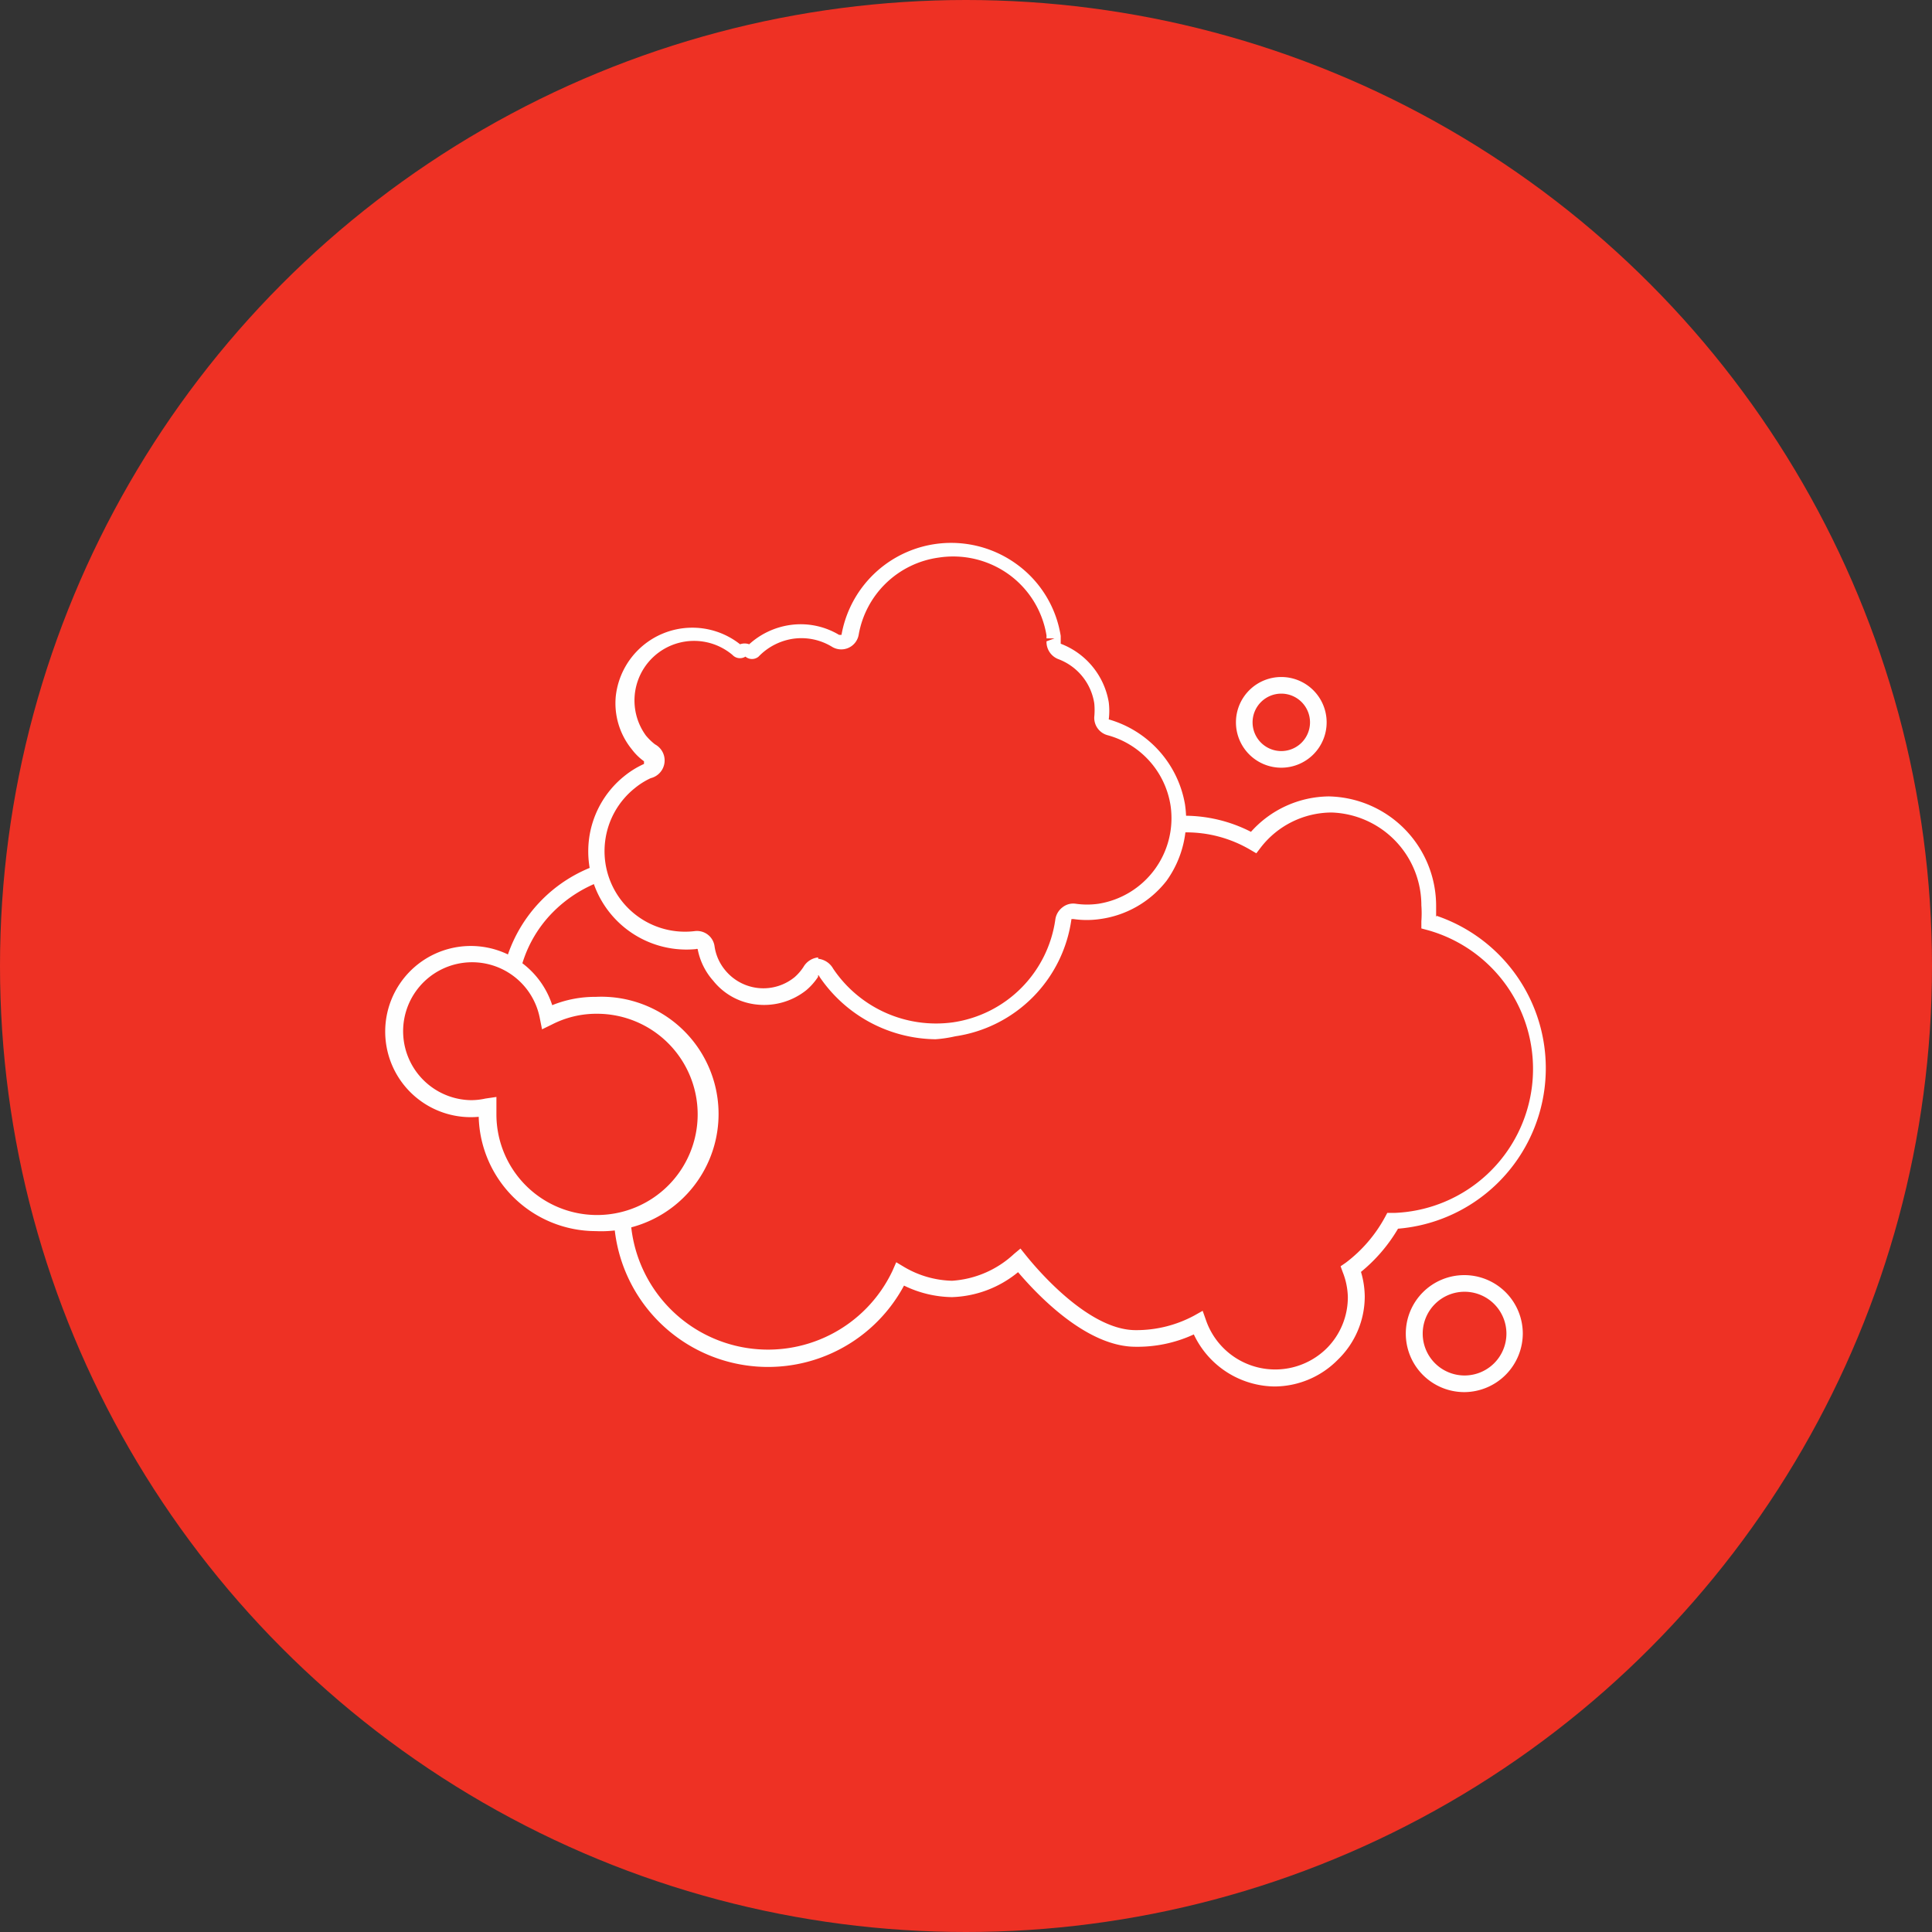 <svg id="Warstwa_1" data-name="Warstwa 1" xmlns="http://www.w3.org/2000/svg" viewBox="0 0 72 72"><rect x="0" y="0" width="72" height="72" fill="#333333" stroke="none"/><defs><style>.cls-1{fill:#ee3124;}.cls-2{fill:#fefefe;}</style></defs><circle class="cls-1" cx="36" cy="36" r="36"/><path class="cls-2" d="M34.86,38.73a5.3,5.3,0,0,1-4.32-2.33.1.1,0,0,0-.05-.06.15.15,0,0,0,0,.06,2.32,2.32,0,0,1-.44.5,2.52,2.52,0,0,1-1.81.54,2.39,2.39,0,0,1-1.66-.89A2.46,2.46,0,0,1,26,35.37a.06.06,0,0,0-.06,0h0a3.66,3.66,0,0,1-4-4h0a3.59,3.59,0,0,1,1.33-2.45,3.35,3.35,0,0,1,.73-.45h0l0-.1a2.08,2.08,0,0,1-.45-.44,2.72,2.72,0,0,1-.6-2,2.87,2.87,0,0,1,4.63-1.92.5.5,0,0,1,.34,0,2.87,2.87,0,0,1,1.54-.72,2.78,2.78,0,0,1,1.81.37h.09a4.15,4.15,0,0,1,6.52-2.64,4.09,4.09,0,0,1,1.65,2.68v.13c0,.08,0,.12,0,.16a2.84,2.84,0,0,1,1.79,2.18,2.59,2.59,0,0,1,0,.64,4,4,0,0,1,2.84,3.16,3.89,3.89,0,0,1-.69,2.86A3.79,3.79,0,0,1,41,34.25a3.48,3.48,0,0,1-1,0l-.07,0a5.12,5.12,0,0,1-4.33,4.37A4.74,4.74,0,0,1,34.86,38.73Zm-4.37-3a.73.73,0,0,1,.56.37,4.62,4.62,0,0,0,4.46,2,4.51,4.51,0,0,0,3.82-3.84.69.69,0,0,1,.27-.45.64.64,0,0,1,.49-.13,3,3,0,0,0,.85,0A3.23,3.23,0,0,0,43.62,30a3.23,3.23,0,0,0-2.34-2.6.67.67,0,0,1-.5-.68,2.59,2.59,0,0,0,0-.51,2.1,2.1,0,0,0-1.35-1.65A.69.69,0,0,1,39,23.9l.3-.11H39v-.11a3.5,3.5,0,0,0-1.4-2.27,3.55,3.55,0,0,0-2.62-.63A3.51,3.51,0,0,0,32,23.66a.66.66,0,0,1-1,.44,2.19,2.19,0,0,0-1.41-.3,2.24,2.24,0,0,0-1.32.67.38.38,0,0,1-.49,0,.38.38,0,0,1-.48-.06,2.22,2.22,0,0,0-3.23,3,2.12,2.12,0,0,0,.34.33A.68.68,0,0,1,24.25,29a2.73,2.73,0,0,0-.59.37,3,3,0,0,0-1.11,2h0a3,3,0,0,0,3.34,3.33.66.66,0,0,1,.74.57,1.79,1.79,0,0,0,.39.88,1.84,1.84,0,0,0,2.6.26,1.89,1.89,0,0,0,.32-.37A.72.72,0,0,1,30.49,35.68ZM27.72,24Z"/><path class="cls-2" d="M19.38,36.23A4.62,4.62,0,0,1,20.6,34a4.93,4.93,0,0,1,1.83-1.17,3.29,3.29,0,0,1-.15-.6,5.38,5.38,0,0,0-3.45,3.66A2.85,2.85,0,0,1,19.38,36.23Z"/><path class="cls-2" d="M53.52,34.17c0-.15,0-.31,0-.42a4.08,4.08,0,0,0-4-4.07A3.94,3.94,0,0,0,46.62,31a5.44,5.44,0,0,0-2.51-.6H44a3.18,3.18,0,0,1-.05.62h.24a4.7,4.7,0,0,1,2.39.64l.24.14.16-.21a3.35,3.35,0,0,1,2.65-1.31,3.46,3.46,0,0,1,3.34,3.46,4,4,0,0,1,0,.59l0,.27.26.07a5.37,5.37,0,0,1-1.23,10.53H51.7l-.08.15a5.28,5.28,0,0,1-1.47,1.71l-.19.13.08.22a2.66,2.66,0,0,1,.19.93,2.69,2.69,0,0,1-.78,1.9,2.73,2.73,0,0,1-4.51-1.05l-.12-.34-.32.18a4.54,4.54,0,0,1-2.18.54c-1.78,0-3.72-2.33-4.09-2.79l-.2-.25-.24.2a3.74,3.74,0,0,1-2.31,1,3.68,3.68,0,0,1-1.78-.51l-.3-.18-.14.32a5.13,5.13,0,0,1-9.76-1.92v-.12a3.32,3.32,0,0,1-.62.16,5.75,5.75,0,0,0,10.81,2.43,4.18,4.18,0,0,0,1.79.43,4.07,4.07,0,0,0,2.46-.93c.75.88,2.56,2.78,4.38,2.78a5,5,0,0,0,2.17-.46,3.37,3.37,0,0,0,3,1.94,3.33,3.33,0,0,0,2.37-1,3.28,3.28,0,0,0,1-2.35,3.32,3.32,0,0,0-.14-.92,6,6,0,0,0,1.38-1.61,6,6,0,0,0,1.44-11.66Z"/><path class="cls-2" d="M22.2,45.88a4.37,4.37,0,0,1-4.36-4.26,3.19,3.19,0,1,1,2.74-4.16,4.25,4.25,0,0,1,1.62-.31,4.37,4.37,0,1,1,0,8.73Zm-3.7-5,0,.42c0,.1,0,.16,0,.23a3.75,3.75,0,1,0,3.75-3.75,3.62,3.62,0,0,0-1.68.4l-.37.18-.08-.4A2.57,2.57,0,1,0,17.55,41a2.48,2.48,0,0,0,.54-.06Z"/><path class="cls-2" d="M54.58,51.88a2.18,2.18,0,1,1,2.17-2.18A2.19,2.19,0,0,1,54.58,51.88Zm0-3.74a1.56,1.56,0,1,0,1.56,1.56A1.56,1.56,0,0,0,54.58,48.14Z"/><path class="cls-2" d="M47.75,28.61a1.69,1.69,0,1,1,1.69-1.69A1.69,1.69,0,0,1,47.75,28.61Zm0-2.76a1.07,1.07,0,1,0,1.07,1.07A1.07,1.07,0,0,0,47.75,25.85Z"/></svg>